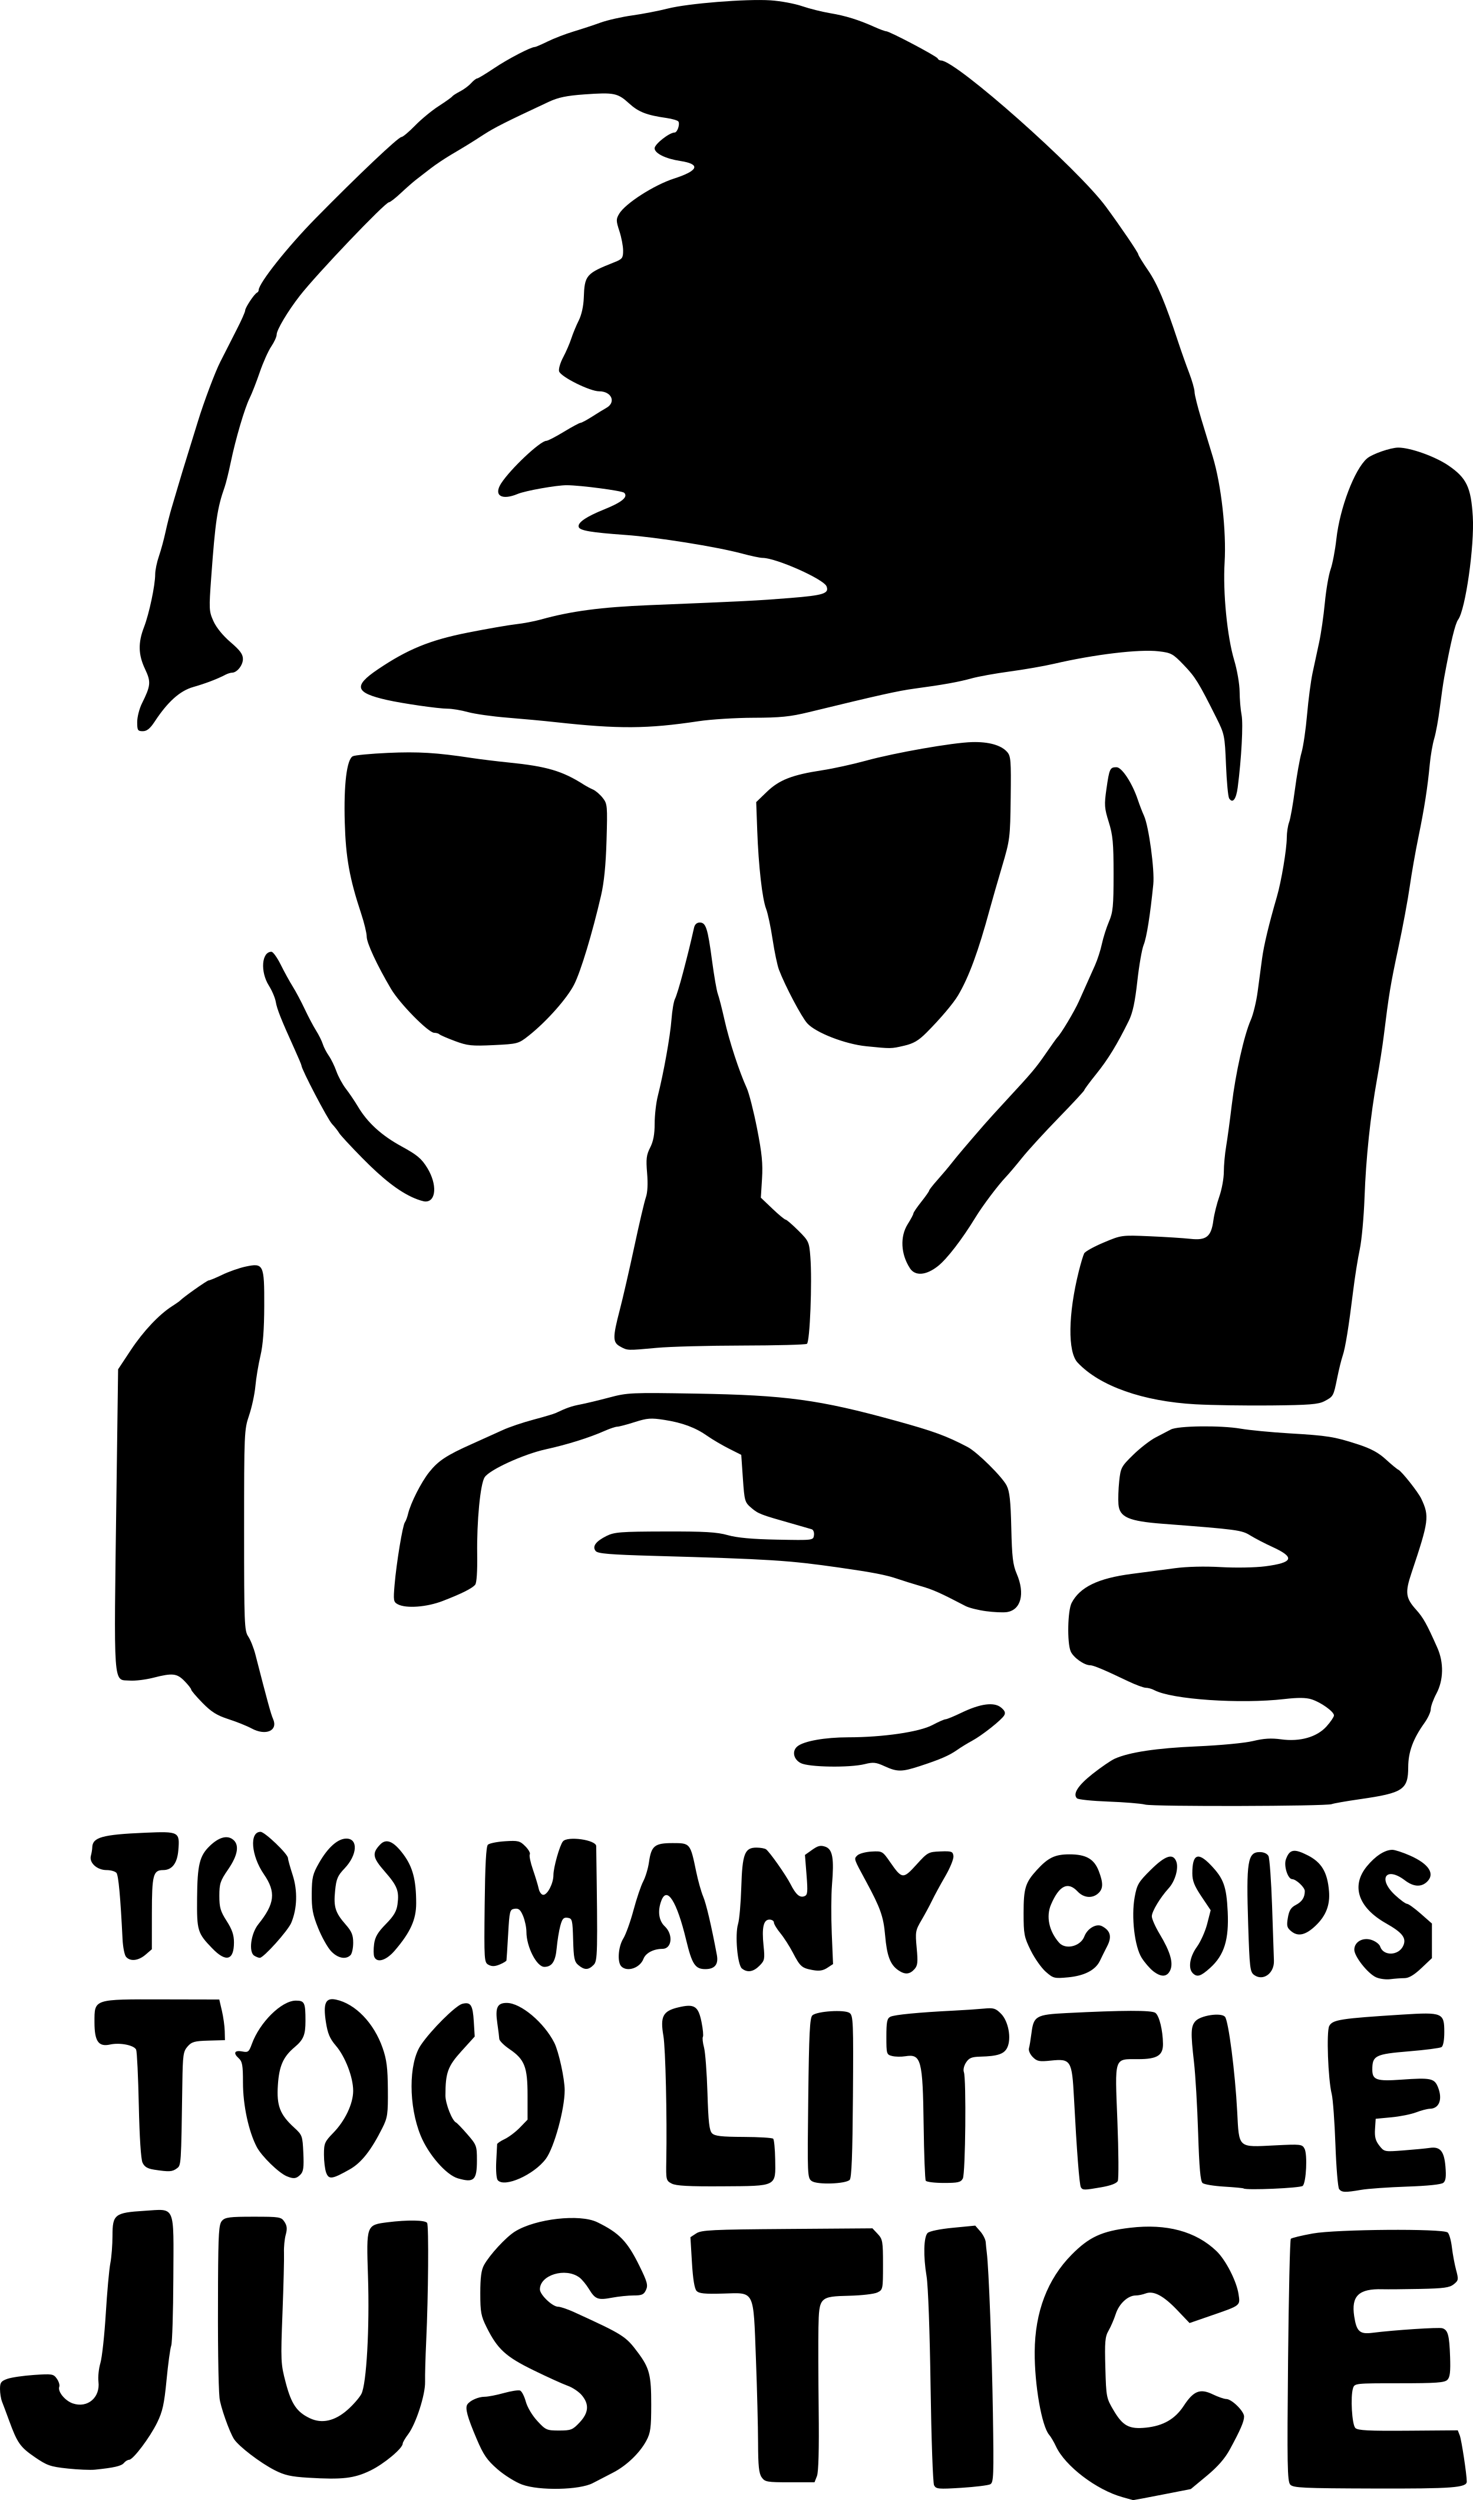 <?xml version="1.0" encoding="UTF-8" standalone="no"?>
<!-- Created with Inkscape (http://www.inkscape.org/) -->

<svg
   xmlns:dc="http://purl.org/dc/elements/1.1/"
   xmlns:cc="http://creativecommons.org/ns#"
   xmlns:rdf="http://www.w3.org/1999/02/22-rdf-syntax-ns#"
   xmlns:svg="http://www.w3.org/2000/svg"
   xmlns="http://www.w3.org/2000/svg"
   xmlns:sodipodi="http://sodipodi.sourceforge.net/DTD/sodipodi-0.dtd"
   xmlns:inkscape="http://www.inkscape.org/namespaces/inkscape"
   width="173.24mm"
   height="293.9mm"
   viewBox="0 0 173.24 293.9"
   version="1.1"
   id="svg841"
   inkscape:version="0.92.4 (5da689c313, 2019-01-14)"
   sodipodi:docname="cops justice.svg">
  <defs
     id="defs835" />
  <sodipodi:namedview
     id="base"
     pagecolor="#ffffff"
     bordercolor="#666666"
     borderopacity="1.0"
     inkscape:pageopacity="0.0"
     inkscape:pageshadow="2"
     inkscape:zoom="0.35"
     inkscape:cx="501.78575"
     inkscape:cy="425.00485"
     inkscape:document-units="mm"
     inkscape:current-layer="layer1"
     showgrid="false"
     fit-margin-top="0"
     fit-margin-left="0"
     fit-margin-right="0"
     fit-margin-bottom="0"
     inkscape:window-width="1920"
     inkscape:window-height="986"
     inkscape:window-x="-11"
     inkscape:window-y="-11"
     inkscape:window-maximized="1" />
  <g
     inkscape:label="Layer 1"
     inkscape:groupmode="layer"
     id="layer1"
     transform="translate(26.931,32.618)">
    <path
       style="fill:#000000;stroke-width:0.265"
       d="m 105.096,260.935 c -3.072,-0.85 -6.762,-3.661 -7.832,-5.967 -0.241,-0.519 -0.601,-1.131 -0.8,-1.36 -0.879,-1.011 -1.732,-5.901 -1.705,-9.77 0.033,-4.681 1.504,-8.539 4.355,-11.419 2.06,-2.081 3.546,-2.763 6.877,-3.156 4.286,-0.505 7.717,0.42 10.144,2.738 1.087,1.038 2.367,3.532 2.596,5.054 0.209,1.393 0.309,1.315 -3.28,2.554 l -2.478,0.856 -1.435,-1.505 c -1.638,-1.719 -2.796,-2.33 -3.735,-1.973 -0.343,0.13 -0.866,0.237 -1.161,0.237 -0.915,0 -1.958,0.963 -2.348,2.167 -0.203,0.627 -0.584,1.512 -0.847,1.965 -0.412,0.711 -0.464,1.315 -0.378,4.366 0.098,3.473 0.117,3.569 0.998,5.052 1.067,1.796 1.816,2.189 3.784,1.986 2.031,-0.21 3.421,-1.013 4.436,-2.563 1.155,-1.765 1.927,-2.07 3.415,-1.352 0.625,0.302 1.34,0.549 1.588,0.549 0.637,0 2.095,1.432 2.095,2.058 0,0.586 -0.427,1.573 -1.671,3.863 -0.585,1.076 -1.423,2.035 -2.719,3.11 l -1.875,1.555 -3.375,0.66 c -1.856,0.363 -3.393,0.652 -3.416,0.642 -0.023,-0.01 -0.577,-0.166 -1.232,-0.347 z m -70.619,-1.48 c -0.792,-0.291 -2.09,-1.101 -2.908,-1.815 -1.231,-1.075 -1.64,-1.672 -2.452,-3.581 -1.094,-2.573 -1.371,-3.603 -1.081,-4.03 0.317,-0.466 1.298,-0.899 2.037,-0.899 0.376,0 1.385,-0.195 2.244,-0.434 0.858,-0.239 1.721,-0.372 1.917,-0.297 0.196,0.075 0.498,0.657 0.672,1.294 0.182,0.667 0.757,1.634 1.356,2.282 0.991,1.072 1.111,1.124 2.56,1.124 1.401,0 1.591,-0.074 2.412,-0.945 1.074,-1.139 1.155,-2.14 0.26,-3.204 -0.347,-0.412 -1.091,-0.912 -1.654,-1.11 -0.562,-0.198 -2.365,-1.016 -4.007,-1.817 -3.287,-1.605 -4.247,-2.482 -5.531,-5.056 -0.661,-1.324 -0.746,-1.782 -0.746,-4.008 0,-1.838 0.117,-2.727 0.436,-3.307 0.666,-1.21 2.582,-3.286 3.643,-3.946 2.426,-1.508 7.623,-2.096 9.679,-1.095 2.583,1.258 3.531,2.238 4.949,5.117 0.93,1.888 1.039,2.284 0.783,2.844 -0.25,0.548 -0.481,0.651 -1.457,0.651 -0.638,0 -1.771,0.116 -2.517,0.257 -1.679,0.318 -1.994,0.202 -2.733,-1.011 -0.324,-0.531 -0.831,-1.145 -1.128,-1.363 -1.637,-1.204 -4.644,-0.298 -4.644,1.4 0,0.632 1.475,2.04 2.137,2.04 0.271,0 1.122,0.287 1.89,0.638 5.81,2.656 6.065,2.817 7.527,4.785 1.332,1.792 1.543,2.626 1.539,6.085 -0.003,2.733 -0.082,3.322 -0.569,4.233 -0.775,1.45 -2.33,2.941 -3.919,3.76 -0.731,0.376 -1.805,0.933 -2.387,1.236 -1.561,0.814 -6.293,0.911 -8.31,0.17 z m 48.449,0.081 c -0.138,-0.267 -0.323,-5.467 -0.411,-11.597 -0.093,-6.476 -0.29,-11.885 -0.471,-12.965 -0.397,-2.368 -0.343,-4.631 0.122,-5.096 0.213,-0.213 1.434,-0.464 2.981,-0.613 l 2.62,-0.253 0.595,0.681 c 0.327,0.374 0.614,0.942 0.637,1.261 0.023,0.319 0.08,0.878 0.127,1.242 0.232,1.793 0.605,11.594 0.718,18.855 0.115,7.401 0.087,8.16 -0.314,8.368 -0.242,0.126 -1.77,0.312 -3.396,0.415 -2.705,0.17 -2.977,0.145 -3.207,-0.298 z m 41.887,-0.081 c -0.34,-0.375 -0.374,-2.319 -0.255,-14.57 0.075,-7.775 0.222,-14.222 0.326,-14.325 0.104,-0.104 1.26,-0.383 2.57,-0.621 2.759,-0.501 15.305,-0.596 15.877,-0.121 0.177,0.147 0.399,0.925 0.494,1.729 0.095,0.804 0.317,2.005 0.495,2.67 0.303,1.133 0.286,1.239 -0.269,1.688 -0.491,0.397 -1.171,0.492 -3.965,0.549 -1.855,0.038 -3.848,0.055 -4.431,0.038 -2.778,-0.081 -3.681,0.783 -3.318,3.176 0.271,1.784 0.648,2.132 2.112,1.948 2.628,-0.33 7.845,-0.672 8.259,-0.541 0.656,0.208 0.82,0.814 0.907,3.357 0.061,1.789 -0.012,2.402 -0.321,2.712 -0.33,0.33 -1.318,0.4 -5.655,0.4 -5.212,0 -5.256,0.005 -5.443,0.593 -0.315,0.991 -0.121,4.264 0.275,4.665 0.287,0.29 1.547,0.355 6.204,0.319 l 5.844,-0.045 0.236,0.607 c 0.204,0.524 0.822,4.599 0.822,5.418 0,0.718 -1.682,0.844 -10.914,0.816 -8.402,-0.025 -9.502,-0.077 -9.851,-0.462 z m -62.167,-0.858 c -0.32,-0.457 -0.414,-1.354 -0.42,-4.035 -0.005,-1.896 -0.118,-6.346 -0.252,-9.89 -0.31,-8.204 -0.098,-7.782 -3.857,-7.673 -2.165,0.063 -2.834,-0.003 -3.124,-0.31 -0.244,-0.259 -0.429,-1.392 -0.546,-3.352 l -0.177,-2.962 0.684,-0.448 c 0.607,-0.397 1.814,-0.456 10.704,-0.522 l 10.02,-0.074 0.621,0.66 c 0.575,0.611 0.621,0.879 0.621,3.61 0,2.89 -0.014,2.956 -0.665,3.271 -0.366,0.177 -1.846,0.349 -3.288,0.384 -3.504,0.084 -3.569,0.151 -3.64,3.738 -0.029,1.492 -0.017,5.867 0.028,9.723 0.053,4.594 -0.017,7.262 -0.205,7.739 l -0.286,0.728 h -2.902 c -2.699,0 -2.931,-0.041 -3.314,-0.588 z m -53.329,0.05 c -2.041,-0.124 -2.786,-0.292 -3.963,-0.895 -1.704,-0.873 -4.206,-2.789 -4.765,-3.65 -0.54,-0.831 -1.611,-3.871 -1.704,-4.839 -0.144,-1.49 -0.212,-6.872 -0.174,-13.614 0.033,-5.809 0.098,-6.8 0.469,-7.21 0.369,-0.408 0.89,-0.475 3.69,-0.475 3.106,0 3.279,0.029 3.657,0.606 0.303,0.463 0.337,0.822 0.145,1.521 -0.138,0.504 -0.23,1.451 -0.203,2.106 0.027,0.655 -0.053,3.839 -0.177,7.076 -0.218,5.674 -0.204,5.969 0.382,8.202 0.658,2.507 1.298,3.45 2.842,4.182 1.41,0.669 2.925,0.332 4.418,-0.983 0.672,-0.592 1.41,-1.438 1.639,-1.881 0.602,-1.165 0.973,-7.77 0.775,-13.818 -0.198,-6.051 -0.203,-6.037 2.285,-6.354 2.352,-0.299 4.459,-0.266 4.669,0.073 0.205,0.331 0.142,8.524 -0.105,13.821 -0.092,1.965 -0.152,4.146 -0.134,4.847 0.039,1.515 -1.073,4.958 -1.996,6.182 -0.35,0.463 -0.636,0.955 -0.636,1.093 0,0.557 -2.177,2.375 -3.779,3.157 -1.918,0.935 -3.308,1.097 -7.333,0.852 z m -28.31,-1.083 c -2.024,-0.215 -2.412,-0.351 -3.878,-1.359 -1.693,-1.165 -2.03,-1.648 -2.997,-4.295 -0.319,-0.873 -0.688,-1.861 -0.821,-2.195 -0.133,-0.334 -0.241,-1.007 -0.241,-1.495 0,-0.762 0.121,-0.931 0.86,-1.194 0.473,-0.168 1.883,-0.375 3.134,-0.459 2.147,-0.145 2.298,-0.12 2.692,0.443 0.23,0.328 0.358,0.751 0.285,0.941 -0.217,0.565 0.682,1.663 1.611,1.97 1.731,0.571 3.224,-0.711 2.995,-2.572 -0.067,-0.547 0.036,-1.53 0.23,-2.185 0.194,-0.655 0.479,-3.274 0.634,-5.821 0.155,-2.547 0.395,-5.205 0.534,-5.907 0.139,-0.702 0.253,-2.158 0.253,-3.235 0,-2.504 0.266,-2.713 3.731,-2.927 3.732,-0.231 3.464,-0.851 3.426,7.922 -0.018,4.035 -0.13,7.601 -0.249,7.925 -0.12,0.323 -0.367,2.136 -0.549,4.027 -0.275,2.847 -0.465,3.712 -1.106,5.023 -0.86,1.758 -2.832,4.37 -3.299,4.37 -0.166,0 -0.442,0.169 -0.613,0.376 -0.296,0.357 -1.14,0.552 -3.391,0.785 -0.546,0.057 -2.004,-0.005 -3.241,-0.136 z m 149.558,-32.841 c -0.144,-0.182 -0.34,-2.533 -0.436,-5.226 -0.096,-2.692 -0.293,-5.371 -0.436,-5.953 -0.434,-1.755 -0.638,-7.354 -0.291,-8.001 0.396,-0.739 1.307,-0.881 8.636,-1.342 4.68,-0.295 4.895,-0.204 4.895,2.057 0,0.966 -0.127,1.645 -0.331,1.772 -0.182,0.113 -1.924,0.338 -3.872,0.498 -3.919,0.323 -4.264,0.497 -4.264,2.146 0,1.216 0.502,1.388 3.44,1.177 3.397,-0.243 3.853,-0.153 4.265,0.842 0.592,1.429 0.188,2.558 -0.924,2.581 -0.31,0.006 -1.039,0.196 -1.621,0.421 -0.582,0.225 -1.892,0.488 -2.91,0.584 l -1.852,0.174 -0.079,1.205 c -0.06,0.922 0.058,1.379 0.504,1.946 0.58,0.737 0.593,0.74 2.857,0.566 1.251,-0.096 2.631,-0.229 3.068,-0.294 1.233,-0.185 1.702,0.37 1.855,2.196 0.099,1.187 0.037,1.67 -0.248,1.906 -0.239,0.199 -1.837,0.365 -4.301,0.449 -2.156,0.073 -4.567,0.243 -5.358,0.379 -1.89,0.324 -2.283,0.312 -2.595,-0.084 z m -30.373,-0.214 c -0.178,-0.287 -0.487,-4.286 -0.815,-10.544 -0.23,-4.379 -0.365,-4.597 -2.709,-4.352 -1.371,0.143 -1.626,0.094 -2.134,-0.414 -0.317,-0.317 -0.52,-0.779 -0.45,-1.026 0.07,-0.247 0.205,-1.065 0.3,-1.817 0.251,-1.981 0.546,-2.149 4.103,-2.329 6.685,-0.338 10.027,-0.347 10.465,-0.027 0.459,0.336 0.877,2.034 0.896,3.642 0.016,1.367 -0.685,1.801 -2.907,1.801 -2.886,0 -2.756,-0.386 -2.454,7.3 0.143,3.625 0.162,6.786 0.044,7.025 -0.138,0.278 -0.821,0.54 -1.897,0.728 -2.072,0.361 -2.225,0.362 -2.441,0.013 z m 19.134,0.134 c -0.046,-0.046 -1.071,-0.142 -2.278,-0.214 -1.207,-0.072 -2.351,-0.261 -2.542,-0.419 -0.256,-0.212 -0.394,-1.77 -0.525,-5.906 -0.098,-3.09 -0.315,-6.808 -0.482,-8.264 -0.405,-3.525 -0.38,-4.259 0.17,-4.867 0.61,-0.674 2.981,-1.03 3.465,-0.52 0.416,0.438 1.203,6.532 1.443,11.174 0.224,4.329 0.053,4.175 4.387,3.955 3.093,-0.157 3.25,-0.14 3.531,0.386 0.36,0.673 0.203,3.96 -0.209,4.372 -0.26,0.26 -6.723,0.54 -6.961,0.302 z m -67.26,-0.573 c -0.655,-0.343 -0.677,-0.436 -0.635,-2.663 0.097,-5.2 -0.09,-13.254 -0.341,-14.711 -0.391,-2.263 -0.059,-2.905 1.725,-3.333 1.925,-0.462 2.379,-0.177 2.763,1.732 0.165,0.823 0.237,1.599 0.159,1.725 -0.078,0.126 -0.019,0.684 0.131,1.242 0.15,0.557 0.332,2.965 0.405,5.351 0.105,3.438 0.217,4.423 0.543,4.748 0.325,0.325 1.095,0.413 3.7,0.424 1.809,0.008 3.378,0.103 3.487,0.211 0.108,0.108 0.215,1.2 0.236,2.425 0.057,3.234 0.262,3.13 -6.23,3.171 -3.947,0.025 -5.434,-0.056 -5.943,-0.322 z m 16.482,-0.289 c -0.521,-0.365 -0.53,-0.586 -0.421,-9.753 0.09,-7.601 0.182,-9.446 0.483,-9.73 0.527,-0.496 3.803,-0.705 4.385,-0.28 0.421,0.308 0.452,1.087 0.388,9.825 -0.051,6.886 -0.156,9.574 -0.383,9.794 -0.495,0.481 -3.816,0.588 -4.451,0.143 z m -36.946,-0.117 c -0.15,-0.183 -0.226,-1.156 -0.171,-2.183 0.054,-1.019 0.102,-1.936 0.105,-2.038 0.004,-0.102 0.404,-0.375 0.891,-0.606 0.486,-0.231 1.29,-0.838 1.786,-1.35 l 0.902,-0.931 v -2.85 c 0,-3.364 -0.34,-4.229 -2.141,-5.455 -0.641,-0.436 -1.174,-0.972 -1.185,-1.19 -0.011,-0.218 -0.115,-1.052 -0.232,-1.852 -0.266,-1.826 -0.004,-2.383 1.12,-2.376 1.647,0.01 4.369,2.293 5.582,4.681 0.52,1.024 1.222,4.234 1.222,5.584 -5.3e-4,2.23 -1.237,6.741 -2.209,8.055 -1.397,1.89 -4.907,3.445 -5.669,2.511 z m 50.344,0.067 c -0.09,-0.145 -0.201,-3.092 -0.248,-6.548 -0.103,-7.687 -0.29,-8.384 -2.163,-8.08 -0.478,0.077 -1.172,0.065 -1.544,-0.029 -0.654,-0.164 -0.676,-0.238 -0.676,-2.272 0,-1.735 0.081,-2.144 0.463,-2.34 0.467,-0.24 3.327,-0.517 7.474,-0.724 1.237,-0.062 2.828,-0.169 3.535,-0.237 1.134,-0.11 1.371,-0.04 2.006,0.595 0.876,0.876 1.254,2.915 0.74,3.988 -0.363,0.757 -1.124,1.013 -3.166,1.064 -1.022,0.026 -1.33,0.152 -1.683,0.691 -0.245,0.374 -0.355,0.86 -0.254,1.122 0.297,0.773 0.187,11.933 -0.123,12.512 -0.24,0.449 -0.558,0.523 -2.239,0.523 -1.078,0 -2.033,-0.119 -2.123,-0.264 z m -55.034,-0.279 c -1.366,-0.398 -3.452,-2.789 -4.361,-4.999 -1.439,-3.497 -1.44,-8.486 -0.001,-10.643 1.164,-1.745 4.107,-4.676 4.893,-4.873 0.989,-0.248 1.231,0.13 1.351,2.109 l 0.106,1.738 -1.551,1.711 c -1.621,1.789 -1.892,2.536 -1.892,5.229 0,0.965 0.789,2.966 1.25,3.169 0.113,0.05 0.712,0.673 1.33,1.385 1.081,1.244 1.124,1.362 1.124,3.056 0,2.349 -0.344,2.673 -2.249,2.118 z M 6.804,223.213 c -0.949,-0.39 -2.974,-2.366 -3.541,-3.453 -0.958,-1.838 -1.618,-4.918 -1.618,-7.549 0,-2.077 -0.075,-2.49 -0.523,-2.896 -0.669,-0.605 -0.454,-0.955 0.472,-0.77 0.646,0.129 0.762,0.037 1.088,-0.869 0.925,-2.565 3.509,-5.114 5.186,-5.114 1.022,0 1.127,0.223 1.128,2.381 5.3e-4,1.656 -0.23,2.211 -1.285,3.099 -1.337,1.125 -1.812,2.204 -1.961,4.449 -0.16,2.42 0.235,3.457 1.899,4.982 0.974,0.892 1.003,0.974 1.096,3.012 0.077,1.692 0.01,2.18 -0.347,2.537 -0.483,0.483 -0.793,0.52 -1.595,0.19 z m 4.63,-0.41 c -0.146,-0.383 -0.265,-1.343 -0.265,-2.134 0,-1.329 0.083,-1.523 1.097,-2.562 1.388,-1.423 2.336,-3.422 2.34,-4.934 0.004,-1.584 -0.927,-4.015 -2.03,-5.304 -0.717,-0.837 -0.968,-1.43 -1.177,-2.772 -0.347,-2.227 -0.043,-2.913 1.178,-2.655 2.286,0.484 4.475,2.754 5.497,5.702 0.472,1.361 0.592,2.32 0.612,4.87 0.022,2.885 -0.036,3.296 -0.637,4.498 -1.323,2.647 -2.471,4.107 -3.836,4.88 -2.07,1.172 -2.467,1.231 -2.778,0.412 z m -20.239,-0.369 c -0.781,-0.119 -1.136,-0.333 -1.363,-0.822 -0.19,-0.411 -0.356,-2.968 -0.438,-6.747 -0.072,-3.347 -0.212,-6.285 -0.312,-6.529 -0.216,-0.53 -1.903,-0.867 -3.062,-0.612 -1.369,0.301 -1.84,-0.373 -1.84,-2.632 0,-2.743 -0.149,-2.694 8.067,-2.676 l 6.611,0.014 0.308,1.323 c 0.17,0.728 0.32,1.803 0.334,2.39 l 0.025,1.067 -1.918,0.053 c -1.662,0.046 -1.993,0.139 -2.478,0.693 -0.506,0.578 -0.565,0.994 -0.614,4.304 -0.145,9.848 -0.132,9.648 -0.672,10.043 -0.524,0.383 -0.885,0.401 -2.649,0.132 z M 134.903,199.818 c -0.978,-0.449 -2.554,-2.447 -2.554,-3.24 0,-0.935 1.024,-1.501 2.062,-1.139 0.455,0.159 0.894,0.499 0.976,0.757 0.367,1.156 2.181,1.103 2.716,-0.08 0.408,-0.902 -0.082,-1.541 -2.019,-2.636 -3.285,-1.857 -4.143,-4.404 -2.259,-6.704 1.001,-1.221 2.114,-1.941 3.001,-1.941 0.294,0 1.223,0.302 2.064,0.672 2.256,0.992 3.008,2.185 1.971,3.123 -0.68,0.615 -1.575,0.545 -2.553,-0.201 -2.237,-1.706 -3.242,-0.191 -1.152,1.738 0.606,0.56 1.235,1.018 1.396,1.018 0.162,0 0.886,0.521 1.61,1.158 l 1.316,1.158 v 2.035 2.035 l -1.241,1.173 c -0.858,0.81 -1.471,1.174 -1.984,1.176 -0.409,0.002 -1.16,0.057 -1.669,0.123 -0.509,0.066 -1.265,-0.035 -1.679,-0.225 z m -38.847,-0.653 c -0.513,-0.451 -1.309,-1.582 -1.768,-2.514 -0.77,-1.564 -0.834,-1.901 -0.834,-4.387 0,-2.913 0.204,-3.575 1.558,-5.058 1.324,-1.45 2.132,-1.838 3.825,-1.84 1.965,-0.002 2.915,0.539 3.462,1.972 0.541,1.418 0.524,2.079 -0.069,2.616 -0.698,0.632 -1.711,0.539 -2.427,-0.224 -1.137,-1.21 -2.159,-0.707 -3.122,1.534 -0.605,1.408 -0.241,3.132 0.946,4.485 0.767,0.875 2.525,0.443 2.971,-0.73 0.362,-0.952 1.421,-1.56 2.092,-1.201 0.982,0.525 1.165,1.239 0.601,2.335 -0.279,0.542 -0.664,1.317 -0.856,1.722 -0.518,1.093 -1.821,1.771 -3.752,1.951 -1.619,0.151 -1.736,0.122 -2.628,-0.661 z m 24.504,0.378 c -0.471,-0.345 -0.53,-0.846 -0.692,-5.888 -0.239,-7.464 -0.065,-8.554 1.367,-8.554 0.469,0 0.871,0.183 1.018,0.463 0.133,0.255 0.325,2.904 0.426,5.887 0.101,2.983 0.198,5.872 0.217,6.42 0.05,1.492 -1.28,2.445 -2.336,1.673 z m -11.874,-0.452 c -0.393,-0.309 -0.997,-1.009 -1.342,-1.556 -0.838,-1.328 -1.245,-4.847 -0.826,-7.141 0.271,-1.481 0.441,-1.771 1.881,-3.196 1.722,-1.705 2.639,-2.002 3.017,-0.978 0.29,0.783 -0.139,2.293 -0.884,3.115 -1.027,1.132 -1.997,2.744 -1.997,3.318 0,0.302 0.416,1.24 0.924,2.084 1.243,2.064 1.632,3.397 1.24,4.256 -0.369,0.809 -1.067,0.843 -2.014,0.099 z m 4.665,0.245 c -0.57,-0.57 -0.357,-1.93 0.484,-3.091 0.441,-0.608 0.986,-1.827 1.211,-2.707 l 0.41,-1.601 -1.079,-1.607 c -0.842,-1.254 -1.079,-1.855 -1.079,-2.735 0,-2.257 0.654,-2.551 2.166,-0.972 1.515,1.581 1.849,2.499 1.994,5.471 0.161,3.301 -0.406,5.123 -2.056,6.614 -1.115,1.007 -1.542,1.138 -2.052,0.629 z m -34.656,-0.36 c -0.934,-0.654 -1.319,-1.686 -1.528,-4.093 -0.19,-2.195 -0.552,-3.217 -2.245,-6.342 -1.468,-2.71 -1.441,-2.629 -1.026,-3.044 0.213,-0.213 0.965,-0.419 1.67,-0.458 1.267,-0.069 1.294,-0.054 2.201,1.253 1.388,2 1.521,2.012 3.086,0.285 1.313,-1.449 1.404,-1.499 2.812,-1.553 1.321,-0.05 1.463,-7.9e-4 1.539,0.531 0.046,0.327 -0.377,1.379 -0.959,2.381 -0.574,0.987 -1.272,2.272 -1.552,2.854 -0.28,0.582 -0.844,1.628 -1.254,2.324 -0.702,1.192 -0.734,1.381 -0.558,3.26 0.159,1.697 0.118,2.07 -0.275,2.505 -0.56,0.618 -1.126,0.647 -1.91,0.098 z m -18.364,-0.182 c -0.532,-0.423 -0.841,-3.983 -0.457,-5.251 0.15,-0.495 0.32,-2.431 0.378,-4.302 0.121,-3.946 0.399,-4.671 1.789,-4.665 0.47,0.002 0.974,0.091 1.12,0.198 0.432,0.315 2.338,3.024 2.887,4.102 0.628,1.233 1.081,1.624 1.634,1.412 0.37,-0.142 0.403,-0.483 0.243,-2.507 l -0.185,-2.343 0.85,-0.605 c 0.678,-0.483 0.991,-0.556 1.547,-0.362 0.857,0.3 1.044,1.366 0.783,4.467 -0.098,1.164 -0.11,3.739 -0.027,5.723 l 0.151,3.606 -0.679,0.445 c -0.498,0.326 -0.949,0.396 -1.693,0.262 -1.304,-0.235 -1.493,-0.399 -2.354,-2.049 -0.394,-0.755 -1.058,-1.787 -1.474,-2.293 -0.417,-0.506 -0.757,-1.072 -0.757,-1.257 0,-0.185 -0.236,-0.337 -0.524,-0.337 -0.7,0 -0.912,0.936 -0.693,3.069 0.162,1.577 0.126,1.75 -0.483,2.359 -0.723,0.723 -1.417,0.834 -2.054,0.327 z m -19.231,-0.397 c -0.481,-0.401 -0.564,-0.798 -0.625,-2.977 -0.066,-2.361 -0.105,-2.519 -0.651,-2.596 -0.477,-0.068 -0.631,0.103 -0.861,0.96 -0.154,0.573 -0.343,1.742 -0.42,2.596 -0.142,1.582 -0.558,2.215 -1.455,2.215 -0.899,0 -2.107,-2.359 -2.107,-4.115 0,-0.511 -0.176,-1.351 -0.391,-1.866 -0.308,-0.738 -0.519,-0.919 -0.992,-0.851 -0.571,0.081 -0.609,0.228 -0.766,2.996 -0.091,1.601 -0.18,2.985 -0.198,3.077 -0.018,0.091 -0.38,0.31 -0.803,0.485 -0.56,0.232 -0.915,0.241 -1.302,0.034 -0.515,-0.276 -0.53,-0.503 -0.458,-7.049 0.051,-4.634 0.169,-6.86 0.377,-7.067 0.167,-0.167 1.068,-0.351 2.004,-0.411 1.556,-0.099 1.761,-0.049 2.395,0.585 0.381,0.381 0.621,0.811 0.532,0.954 -0.089,0.144 0.075,0.946 0.365,1.784 0.289,0.838 0.596,1.85 0.681,2.25 0.085,0.4 0.328,0.728 0.54,0.728 0.499,0 1.192,-1.349 1.192,-2.32 0,-0.896 0.732,-3.491 1.118,-3.964 0.537,-0.657 3.903,-0.18 3.914,0.555 0.186,12.808 0.171,13.491 -0.317,13.979 -0.603,0.603 -1.064,0.607 -1.77,0.018 z m 5.047,0.146 c -0.5,-0.5 -0.375,-2.305 0.228,-3.28 0.3,-0.485 0.84,-1.988 1.201,-3.339 0.36,-1.351 0.875,-2.873 1.143,-3.382 0.268,-0.509 0.572,-1.521 0.675,-2.249 0.274,-1.934 0.665,-2.249 2.795,-2.249 2.062,0 2.066,0.005 2.762,3.373 0.218,1.055 0.586,2.364 0.818,2.91 0.359,0.846 0.975,3.473 1.611,6.877 0.205,1.098 -0.251,1.656 -1.355,1.656 -1.199,0 -1.569,-0.563 -2.261,-3.44 -1.089,-4.526 -2.248,-6.362 -2.913,-4.613 -0.462,1.214 -0.309,2.356 0.403,3.025 1.018,0.957 0.842,2.646 -0.276,2.646 -1.041,0 -1.971,0.488 -2.23,1.17 -0.408,1.074 -1.906,1.589 -2.601,0.894 z m -58.257,-1.132 c -0.179,-0.215 -0.362,-1.138 -0.407,-2.051 -0.25,-5.029 -0.479,-7.516 -0.717,-7.811 -0.147,-0.182 -0.67,-0.331 -1.161,-0.331 -1.121,0 -2.067,-0.859 -1.848,-1.678 0.084,-0.314 0.157,-0.749 0.161,-0.968 0.023,-1.211 1.154,-1.528 6.206,-1.745 4.009,-0.172 4.104,-0.122 3.917,2.074 -0.13,1.526 -0.74,2.317 -1.786,2.317 -1.172,0 -1.319,0.565 -1.323,5.086 l -0.003,4.22 -0.742,0.639 c -0.84,0.722 -1.814,0.828 -2.296,0.247 z m 29.19,-0.018 c -0.086,-0.225 -0.092,-0.896 -0.012,-1.492 0.111,-0.828 0.435,-1.376 1.376,-2.332 0.94,-0.955 1.265,-1.505 1.376,-2.329 0.211,-1.573 -0.019,-2.161 -1.51,-3.866 -1.427,-1.631 -1.511,-2.138 -0.524,-3.167 0.715,-0.746 1.572,-0.383 2.717,1.151 1.111,1.489 1.513,3.019 1.513,5.767 0,1.91 -0.679,3.409 -2.517,5.552 -1.01,1.179 -2.116,1.505 -2.419,0.715 z m -19.055,-0.98 c -1.734,-1.801 -1.809,-2.051 -1.777,-5.901 0.032,-3.926 0.288,-4.975 1.498,-6.139 1.043,-1.003 1.998,-1.279 2.685,-0.776 0.824,0.603 0.639,1.842 -0.529,3.538 -0.927,1.346 -1.036,1.674 -1.036,3.115 0,1.366 0.131,1.814 0.86,2.95 0.641,1 0.86,1.64 0.86,2.521 0,2.12 -0.94,2.374 -2.56,0.691 z m 4.949,0.87 c -0.685,-0.433 -0.405,-2.601 0.477,-3.699 1.944,-2.419 2.096,-3.78 0.656,-5.873 -1.505,-2.188 -1.727,-4.991 -0.395,-4.991 0.498,0 3.223,2.606 3.223,3.083 0,0.158 0.247,1.048 0.548,1.976 0.603,1.857 0.545,3.951 -0.156,5.629 -0.393,0.942 -3.26,4.132 -3.706,4.125 -0.142,-0.002 -0.433,-0.115 -0.646,-0.25 z m 9.006,-0.563 c -0.41,-0.449 -1.088,-1.67 -1.506,-2.712 -0.628,-1.565 -0.757,-2.267 -0.742,-4.029 0.017,-1.901 0.112,-2.297 0.871,-3.624 1.033,-1.806 2.2,-2.841 3.203,-2.841 1.413,0 1.295,1.925 -0.215,3.509 -0.816,0.856 -0.972,1.225 -1.113,2.646 -0.188,1.891 0.023,2.557 1.259,3.966 0.696,0.793 0.871,1.222 0.871,2.13 0,0.625 -0.143,1.28 -0.318,1.454 -0.561,0.561 -1.534,0.35 -2.311,-0.499 z m 112.977,-2.291 c -0.531,-0.43 -0.586,-0.639 -0.422,-1.61 0.144,-0.852 0.362,-1.205 0.926,-1.497 0.737,-0.381 1.066,-0.886 1.066,-1.637 0,-0.436 -1.011,-1.387 -1.489,-1.401 -0.512,-0.015 -1.004,-1.569 -0.736,-2.321 0.427,-1.197 0.953,-1.298 2.552,-0.489 1.655,0.837 2.344,2.001 2.522,4.257 0.127,1.609 -0.364,2.863 -1.571,4.017 -1.157,1.105 -2.057,1.321 -2.847,0.681 z M 107.742,179.515 c -0.509,-0.125 -2.462,-0.283 -4.34,-0.351 -1.878,-0.068 -3.53,-0.24 -3.672,-0.382 -0.521,-0.521 0.123,-1.522 1.862,-2.892 0.981,-0.773 2.141,-1.566 2.578,-1.763 1.695,-0.763 4.915,-1.247 9.657,-1.453 2.78,-0.121 5.638,-0.392 6.615,-0.628 1.261,-0.305 2.141,-0.358 3.299,-0.199 2.232,0.306 4.224,-0.265 5.356,-1.535 0.467,-0.525 0.854,-1.096 0.86,-1.271 0.014,-0.439 -1.518,-1.54 -2.636,-1.896 -0.654,-0.208 -1.586,-0.218 -3.175,-0.035 -5.197,0.6 -13.274,0.05 -15.319,-1.045 -0.287,-0.153 -0.735,-0.279 -0.997,-0.279 -0.262,0 -1.192,-0.343 -2.068,-0.762 -2.803,-1.342 -4.09,-1.884 -4.478,-1.884 -0.707,0 -1.996,-0.923 -2.296,-1.643 -0.429,-1.034 -0.353,-4.784 0.115,-5.685 0.967,-1.859 3.103,-2.895 7.026,-3.408 1.541,-0.202 3.842,-0.505 5.113,-0.673 1.423,-0.189 3.507,-0.239 5.424,-0.13 1.748,0.099 4.029,0.059 5.201,-0.093 3.309,-0.428 3.548,-1.044 0.876,-2.265 -0.902,-0.412 -2.085,-1.026 -2.628,-1.363 -1.021,-0.635 -1.477,-0.696 -10.303,-1.372 -4.012,-0.307 -5.077,-0.775 -5.202,-2.284 -0.048,-0.582 -0.009,-1.807 0.088,-2.722 0.168,-1.585 0.247,-1.733 1.654,-3.107 0.813,-0.794 2,-1.712 2.639,-2.04 0.639,-0.328 1.439,-0.746 1.778,-0.928 0.827,-0.444 5.864,-0.504 8.216,-0.099 1.019,0.175 3.578,0.422 5.689,0.548 4.572,0.272 5.311,0.39 8.07,1.283 1.554,0.503 2.436,0.978 3.319,1.785 0.661,0.605 1.319,1.147 1.46,1.206 0.372,0.154 2.338,2.635 2.704,3.414 0.971,2.065 0.901,2.596 -1.151,8.721 -0.774,2.309 -0.695,2.942 0.536,4.315 0.853,0.952 1.251,1.664 2.501,4.478 0.779,1.754 0.738,3.804 -0.11,5.398 -0.364,0.684 -0.661,1.506 -0.661,1.826 0,0.32 -0.333,1.047 -0.74,1.614 -1.337,1.866 -1.906,3.41 -1.912,5.196 -0.009,2.656 -0.59,3.042 -5.683,3.772 -1.601,0.23 -3.089,0.49 -3.307,0.579 -0.629,0.256 -20.933,0.307 -21.96,0.055 z m -30.657,-4.515 c -0.99,-0.454 -1.32,-0.489 -2.3,-0.242 -1.766,0.445 -6.598,0.371 -7.538,-0.116 -0.861,-0.445 -1.058,-1.418 -0.399,-1.965 0.751,-0.623 3.225,-1.064 5.985,-1.068 4.105,-0.005 8.367,-0.627 9.91,-1.447 0.696,-0.37 1.387,-0.673 1.535,-0.673 0.149,0 0.994,-0.349 1.879,-0.775 2.207,-1.063 3.817,-1.277 4.634,-0.615 0.453,0.367 0.559,0.62 0.387,0.924 -0.309,0.546 -2.626,2.378 -3.81,3.012 -0.51,0.273 -1.284,0.748 -1.72,1.055 -0.941,0.663 -2.023,1.13 -4.414,1.909 -2.124,0.691 -2.644,0.692 -4.149,7.9e-4 z M 2.655,170.565 c -0.535,-0.29 -1.755,-0.779 -2.71,-1.088 -1.367,-0.442 -2.019,-0.849 -3.062,-1.914 -0.729,-0.744 -1.325,-1.444 -1.325,-1.556 0,-0.112 -0.353,-0.565 -0.785,-1.006 -0.898,-0.919 -1.417,-0.973 -3.691,-0.391 -0.885,0.227 -2.114,0.375 -2.731,0.331 -2.007,-0.145 -1.899,1.363 -1.586,-22.042 l 0.195,-14.552 1.488,-2.249 c 1.465,-2.214 3.322,-4.188 4.869,-5.174 0.433,-0.276 0.847,-0.565 0.92,-0.642 0.388,-0.41 3.186,-2.386 3.379,-2.386 0.125,0 0.848,-0.3 1.607,-0.666 0.759,-0.366 1.985,-0.796 2.724,-0.954 2.122,-0.455 2.215,-0.262 2.2,4.608 -0.008,2.773 -0.147,4.599 -0.448,5.876 -0.24,1.019 -0.507,2.626 -0.594,3.572 -0.087,0.946 -0.422,2.494 -0.743,3.44 -0.568,1.672 -0.584,2.045 -0.584,13.494 0,10.965 0.033,11.823 0.483,12.486 0.266,0.392 0.645,1.344 0.844,2.117 1.401,5.458 1.833,7.035 2.076,7.573 0.624,1.382 -0.841,2.035 -2.524,1.124 z M 89.014,156.78 c -0.914,-0.124 -1.986,-0.393 -2.381,-0.599 -2.999,-1.561 -3.816,-1.926 -5.217,-2.329 -0.873,-0.252 -2.123,-0.641 -2.778,-0.866 -1.35,-0.463 -2.892,-0.761 -6.879,-1.331 -5.97,-0.853 -8.075,-0.986 -21.763,-1.374 -5.193,-0.147 -6.614,-0.264 -6.864,-0.565 -0.441,-0.531 -0.004,-1.144 1.266,-1.774 0.926,-0.459 1.647,-0.515 6.855,-0.529 4.696,-0.013 6.128,0.07 7.408,0.431 1.106,0.311 2.871,0.472 5.821,0.529 4.22,0.082 4.234,0.081 4.318,-0.514 0.047,-0.328 -0.072,-0.646 -0.265,-0.707 -0.192,-0.061 -1.242,-0.363 -2.334,-0.671 -3.67,-1.037 -3.948,-1.144 -4.76,-1.834 -0.777,-0.661 -0.817,-0.797 -1.001,-3.465 l -0.192,-2.777 -1.455,-0.733 c -0.8,-0.403 -1.931,-1.068 -2.514,-1.478 -1.419,-0.998 -2.941,-1.566 -5.092,-1.9 -1.56,-0.242 -2.002,-0.209 -3.475,0.262 -0.928,0.297 -1.852,0.539 -2.053,0.539 -0.201,0 -0.87,0.224 -1.487,0.497 -1.798,0.798 -4.383,1.606 -6.915,2.163 -2.62,0.576 -6.61,2.399 -7.19,3.285 -0.51,0.778 -0.934,5.171 -0.876,9.061 0.03,1.992 -0.061,3.363 -0.236,3.572 -0.366,0.436 -1.593,1.05 -3.808,1.906 -1.894,0.732 -4.325,0.911 -5.298,0.39 -0.504,-0.27 -0.532,-0.448 -0.371,-2.315 0.223,-2.589 0.946,-6.971 1.207,-7.315 0.11,-0.146 0.28,-0.595 0.376,-0.999 0.307,-1.284 1.544,-3.724 2.487,-4.904 1.076,-1.347 2.05,-1.986 5.083,-3.336 1.237,-0.551 2.844,-1.277 3.572,-1.613 0.728,-0.337 2.335,-0.881 3.572,-1.21 1.237,-0.329 2.428,-0.682 2.646,-0.785 1.328,-0.626 1.842,-0.805 2.91,-1.012 0.655,-0.126 2.191,-0.495 3.413,-0.82 2.129,-0.565 2.556,-0.584 10.186,-0.454 10.581,0.181 14.475,0.709 23.443,3.178 4.489,1.236 5.997,1.786 8.503,3.103 1.12,0.589 4.053,3.484 4.583,4.525 0.353,0.694 0.473,1.787 0.548,4.999 0.08,3.416 0.188,4.326 0.64,5.38 1.003,2.34 0.501,4.263 -1.176,4.502 -0.437,0.062 -1.542,0.012 -2.456,-0.112 z M 113.695,132.464 c -6.209,-0.342 -11.3,-2.141 -13.891,-4.908 -1.175,-1.255 -1.117,-5.684 0.14,-10.719 0.236,-0.946 0.522,-1.898 0.636,-2.117 0.113,-0.218 1.146,-0.792 2.295,-1.275 2.079,-0.874 2.104,-0.878 5.396,-0.737 1.819,0.078 3.981,0.216 4.806,0.306 1.874,0.206 2.444,-0.253 2.698,-2.174 0.096,-0.722 0.411,-1.987 0.701,-2.811 0.29,-0.824 0.527,-2.127 0.528,-2.894 8e-4,-0.768 0.123,-2.11 0.271,-2.983 0.148,-0.873 0.447,-3.076 0.664,-4.895 0.442,-3.701 1.451,-8.202 2.237,-9.979 0.286,-0.646 0.649,-2.148 0.808,-3.337 0.158,-1.189 0.39,-2.926 0.515,-3.861 0.21,-1.573 0.806,-4.058 1.748,-7.297 0.521,-1.791 1.154,-5.571 1.16,-6.928 0.003,-0.609 0.127,-1.428 0.276,-1.819 0.149,-0.392 0.452,-2.096 0.674,-3.788 0.222,-1.691 0.574,-3.671 0.784,-4.398 0.21,-0.728 0.504,-2.739 0.654,-4.47 0.15,-1.731 0.44,-3.933 0.645,-4.895 0.205,-0.961 0.554,-2.581 0.775,-3.6 0.222,-1.019 0.522,-3.102 0.668,-4.63 0.146,-1.528 0.45,-3.301 0.677,-3.941 0.227,-0.639 0.533,-2.247 0.681,-3.572 0.407,-3.644 2.129,-8.175 3.596,-9.459 0.6,-0.526 2.777,-1.284 3.685,-1.284 1.417,0 4.333,1.041 5.886,2.1 2.146,1.465 2.668,2.555 2.877,6.006 0.208,3.429 -0.864,10.954 -1.726,12.119 -0.348,0.47 -0.871,2.638 -1.631,6.762 -0.121,0.655 -0.356,2.281 -0.522,3.613 -0.166,1.332 -0.461,2.95 -0.655,3.595 -0.194,0.645 -0.43,1.996 -0.524,3.002 -0.256,2.743 -0.638,5.197 -1.335,8.576 -0.345,1.673 -0.805,4.293 -1.022,5.821 -0.217,1.528 -0.826,4.802 -1.355,7.276 -0.914,4.279 -1.096,5.382 -1.705,10.319 -0.144,1.164 -0.497,3.426 -0.786,5.027 -0.784,4.353 -1.306,9.295 -1.473,13.956 -0.082,2.291 -0.335,5.03 -0.561,6.085 -0.227,1.056 -0.573,3.229 -0.769,4.83 -0.521,4.25 -0.929,6.773 -1.241,7.673 -0.151,0.437 -0.44,1.608 -0.641,2.602 -0.439,2.168 -0.445,2.179 -1.511,2.74 -0.698,0.367 -1.778,0.453 -6.267,0.498 -2.983,0.03 -6.972,-0.031 -8.864,-0.135 z m -67.667,-6.782 c -0.915,-0.496 -0.922,-1.037 -0.059,-4.347 0.361,-1.382 1.126,-4.716 1.701,-7.408 0.575,-2.692 1.186,-5.295 1.358,-5.785 0.201,-0.57 0.253,-1.598 0.147,-2.859 -0.14,-1.66 -0.084,-2.131 0.361,-3.002 0.372,-0.728 0.527,-1.558 0.527,-2.812 0,-0.979 0.167,-2.442 0.372,-3.252 0.689,-2.727 1.456,-7.015 1.605,-8.972 0.081,-1.069 0.269,-2.169 0.416,-2.445 0.148,-0.276 0.573,-1.663 0.944,-3.084 0.605,-2.31 0.837,-3.255 1.3,-5.294 0.085,-0.374 0.332,-0.595 0.665,-0.595 0.725,0 0.936,0.652 1.446,4.471 0.241,1.804 0.547,3.568 0.681,3.919 0.134,0.351 0.488,1.733 0.788,3.07 0.553,2.469 1.724,6.054 2.614,8.003 0.27,0.591 0.816,2.73 1.213,4.753 0.574,2.918 0.694,4.138 0.584,5.903 l -0.139,2.225 1.353,1.291 c 0.744,0.71 1.445,1.291 1.557,1.291 0.112,0 0.781,0.575 1.487,1.277 1.239,1.232 1.289,1.342 1.427,3.109 0.227,2.912 -0.054,10 -0.405,10.216 -0.167,0.103 -3.581,0.194 -7.585,0.201 -4.005,0.007 -8.532,0.128 -10.06,0.269 -3.519,0.324 -3.435,0.326 -4.299,-0.143 z m 34.062,-9.209 c -1.082,-1.652 -1.187,-3.726 -0.262,-5.192 0.364,-0.576 0.663,-1.139 0.664,-1.252 0.001,-0.112 0.418,-0.726 0.926,-1.365 0.508,-0.639 0.925,-1.234 0.927,-1.323 0.002,-0.089 0.449,-0.66 0.992,-1.269 0.544,-0.609 1.286,-1.49 1.65,-1.957 0.608,-0.78 1.799,-2.187 3.836,-4.529 0.437,-0.502 1.612,-1.797 2.613,-2.877 3.051,-3.295 3.439,-3.756 4.668,-5.537 0.652,-0.946 1.248,-1.779 1.324,-1.852 0.421,-0.403 2.009,-3.057 2.532,-4.233 0.227,-0.509 0.626,-1.402 0.887,-1.984 0.261,-0.582 0.713,-1.594 1.005,-2.249 0.292,-0.655 0.658,-1.79 0.813,-2.523 0.156,-0.733 0.528,-1.903 0.827,-2.602 0.475,-1.108 0.544,-1.818 0.544,-5.585 0,-3.671 -0.085,-4.587 -0.567,-6.13 -0.512,-1.639 -0.539,-2.013 -0.273,-3.876 0.344,-2.409 0.417,-2.568 1.186,-2.567 0.633,2.64e-4 1.86,1.875 2.512,3.836 0.193,0.582 0.521,1.43 0.727,1.884 0.56,1.232 1.256,6.37 1.088,8.038 -0.365,3.629 -0.788,6.29 -1.131,7.116 -0.205,0.494 -0.541,2.42 -0.747,4.279 -0.273,2.462 -0.545,3.728 -1.004,4.658 -1.369,2.777 -2.44,4.529 -3.805,6.224 -0.785,0.975 -1.427,1.841 -1.427,1.926 0,0.085 -1.358,1.55 -3.018,3.255 -1.66,1.705 -3.595,3.82 -4.299,4.699 -0.705,0.879 -1.561,1.891 -1.903,2.249 -0.912,0.954 -2.742,3.385 -3.576,4.751 -1.586,2.596 -3.352,4.888 -4.416,5.73 -1.392,1.101 -2.677,1.201 -3.296,0.256 z m -58.325,-8.255 c -1.764,-0.765 -3.631,-2.208 -6.093,-4.709 -1.367,-1.388 -2.588,-2.709 -2.715,-2.934 -0.126,-0.225 -0.508,-0.711 -0.849,-1.079 -0.52,-0.561 -3.586,-6.427 -3.586,-6.861 0,-0.077 -0.365,-0.943 -0.811,-1.926 -1.581,-3.486 -2.067,-4.707 -2.207,-5.549 -0.078,-0.469 -0.443,-1.33 -0.811,-1.913 -1.034,-1.639 -0.857,-3.982 0.302,-3.982 0.185,0 0.677,0.685 1.092,1.521 0.415,0.837 1.053,1.998 1.418,2.58 0.364,0.582 0.998,1.773 1.407,2.646 0.41,0.873 1.008,2.004 1.329,2.514 0.321,0.509 0.677,1.224 0.79,1.587 0.113,0.364 0.431,0.981 0.706,1.372 0.275,0.391 0.678,1.216 0.897,1.834 0.218,0.618 0.722,1.543 1.119,2.055 0.397,0.512 1.037,1.458 1.421,2.103 1.123,1.885 2.772,3.387 5.128,4.671 1.825,0.995 2.34,1.426 3.016,2.524 1.184,1.925 1.064,3.985 -0.23,3.952 -0.226,-0.006 -0.821,-0.189 -1.323,-0.406 z m 53.168,-17.848 c -2.473,-0.248 -5.937,-1.595 -6.924,-2.693 -0.682,-0.758 -2.601,-4.392 -3.324,-6.294 -0.194,-0.509 -0.531,-2.117 -0.751,-3.572 -0.219,-1.455 -0.56,-3.064 -0.758,-3.576 -0.46,-1.191 -0.897,-5.04 -1.05,-9.256 l -0.12,-3.307 1.255,-1.21 c 1.451,-1.4 2.975,-1.994 6.487,-2.529 1.296,-0.197 3.617,-0.705 5.159,-1.128 3.431,-0.941 10.194,-2.126 12.489,-2.187 1.942,-0.052 3.395,0.352 4.107,1.14 0.451,0.499 0.49,0.982 0.434,5.405 -0.059,4.731 -0.086,4.941 -1.024,8.107 -0.53,1.787 -1.173,4.024 -1.43,4.97 -1.353,4.99 -2.465,8.013 -3.738,10.157 -0.564,0.95 -2.097,2.758 -3.699,4.363 -0.956,0.957 -1.532,1.294 -2.654,1.553 -1.541,0.356 -1.496,0.355 -4.46,0.058 z m -48.35,-0.607 c -0.908,-0.337 -1.732,-0.694 -1.83,-0.792 -0.098,-0.098 -0.373,-0.179 -0.61,-0.179 -0.686,0 -4.056,-3.42 -5.084,-5.159 -1.649,-2.79 -2.864,-5.403 -2.862,-6.152 10e-4,-0.4 -0.293,-1.62 -0.655,-2.712 -1.368,-4.131 -1.807,-6.575 -1.925,-10.716 -0.127,-4.44 0.235,-7.407 0.948,-7.774 0.241,-0.124 2.105,-0.3 4.142,-0.392 3.544,-0.159 5.725,-0.027 9.79,0.591 1.019,0.155 2.983,0.396 4.366,0.535 4.514,0.454 6.338,0.99 8.874,2.608 0.286,0.182 0.771,0.441 1.08,0.576 0.308,0.134 0.82,0.574 1.136,0.976 0.55,0.699 0.57,0.921 0.452,4.981 -0.084,2.901 -0.289,4.962 -0.645,6.498 -1.035,4.466 -2.379,8.909 -3.163,10.458 -0.831,1.641 -3.28,4.395 -5.371,6.039 -1.183,0.93 -1.27,0.953 -4.101,1.089 -2.579,0.124 -3.072,0.072 -4.544,-0.475 z M 117.625,61.223 c -0.121,-0.19 -0.285,-1.952 -0.366,-3.917 -0.142,-3.468 -0.175,-3.63 -1.14,-5.556 -2.077,-4.148 -2.463,-4.773 -3.81,-6.177 -1.296,-1.35 -1.488,-1.455 -2.977,-1.628 -2.286,-0.265 -7.531,0.361 -12.307,1.469 -1.164,0.27 -3.494,0.676 -5.178,0.902 -1.684,0.226 -3.708,0.591 -4.498,0.81 -1.545,0.429 -3.372,0.756 -6.729,1.207 -1.913,0.257 -4.145,0.754 -12.444,2.771 -2.174,0.529 -3.347,0.647 -6.482,0.654 -2.105,0.005 -5.018,0.187 -6.473,0.406 -6.021,0.905 -9.38,0.928 -16.801,0.112 -1.382,-0.152 -3.942,-0.39 -5.689,-0.53 -1.746,-0.139 -3.826,-0.434 -4.622,-0.654 -0.796,-0.221 -1.878,-0.401 -2.404,-0.401 -1.074,0 -5.293,-0.608 -7.161,-1.032 -3.71,-0.842 -3.943,-1.624 -1.066,-3.571 3.529,-2.387 6.148,-3.458 10.622,-4.343 2.256,-0.446 4.799,-0.888 5.653,-0.982 0.853,-0.094 2.163,-0.342 2.91,-0.55 3.553,-0.991 7.097,-1.461 12.736,-1.691 11.356,-0.462 12.742,-0.532 16.611,-0.844 3.93,-0.316 4.591,-0.528 4.269,-1.367 -0.326,-0.848 -5.947,-3.347 -7.53,-3.347 -0.291,0 -1.39,-0.232 -2.442,-0.515 -2.949,-0.794 -10.016,-1.921 -13.687,-2.183 -4.027,-0.287 -5.349,-0.511 -5.487,-0.927 -0.168,-0.509 0.846,-1.209 3.031,-2.09 2.064,-0.832 2.803,-1.451 2.315,-1.939 -0.236,-0.236 -5.122,-0.881 -6.739,-0.89 -1.199,-0.007 -4.872,0.645 -5.784,1.026 -1.89,0.79 -2.857,0.187 -1.96,-1.221 1.073,-1.684 4.613,-5.02 5.326,-5.02 0.171,0 1.094,-0.476 2.053,-1.058 0.958,-0.582 1.843,-1.058 1.966,-1.058 0.123,0 0.736,-0.327 1.362,-0.728 0.626,-0.4 1.376,-0.859 1.667,-1.021 1.189,-0.658 0.641,-1.956 -0.826,-1.956 -1.101,0 -4.513,-1.696 -4.719,-2.346 -0.083,-0.26 0.13,-1 0.473,-1.644 0.343,-0.644 0.777,-1.647 0.965,-2.228 0.188,-0.581 0.582,-1.533 0.875,-2.115 0.325,-0.646 0.555,-1.68 0.589,-2.652 0.094,-2.679 0.256,-2.866 3.635,-4.204 0.891,-0.353 0.992,-0.49 0.992,-1.349 0,-0.526 -0.197,-1.559 -0.438,-2.295 -0.398,-1.216 -0.4,-1.404 -0.028,-2.034 0.718,-1.215 4.105,-3.389 6.467,-4.149 2.884,-0.929 3.151,-1.692 0.72,-2.062 -1.735,-0.264 -3.017,-0.899 -3.017,-1.495 0,-0.487 1.738,-1.852 2.358,-1.852 0.311,0 0.64,-0.966 0.44,-1.29 -0.08,-0.13 -0.713,-0.317 -1.406,-0.416 -2.338,-0.334 -3.288,-0.704 -4.393,-1.712 -1.343,-1.225 -1.764,-1.311 -5.245,-1.062 -2.107,0.15 -3.091,0.355 -4.199,0.872 -5.081,2.373 -6.364,3.019 -7.665,3.86 -1.605,1.038 -1.9,1.219 -3.86,2.38 -0.741,0.439 -1.812,1.158 -2.381,1.598 -0.569,0.44 -1.333,1.03 -1.696,1.311 -0.364,0.281 -1.177,0.994 -1.808,1.586 -0.631,0.592 -1.256,1.076 -1.389,1.076 -0.449,0 -8.481,8.418 -10.478,10.98 -1.42,1.823 -2.729,4.016 -2.729,4.573 0,0.255 -0.286,0.885 -0.636,1.4 -0.35,0.515 -0.961,1.882 -1.357,3.038 -0.396,1.156 -0.929,2.518 -1.183,3.027 -0.585,1.172 -1.652,4.79 -2.222,7.541 -0.241,1.164 -0.565,2.474 -0.718,2.91 -0.87,2.47 -1.099,4.006 -1.578,10.583 -0.276,3.786 -0.264,4.025 0.26,5.191 0.337,0.75 1.113,1.703 2.008,2.468 1.117,0.954 1.458,1.417 1.458,1.978 0,0.735 -0.696,1.608 -1.281,1.608 -0.172,0 -0.52,0.109 -0.773,0.242 -0.941,0.496 -2.355,1.035 -3.788,1.443 -1.571,0.447 -3.002,1.731 -4.546,4.081 -0.534,0.813 -0.909,1.113 -1.389,1.113 -0.592,0 -0.658,-0.107 -0.658,-1.071 0,-0.589 0.249,-1.571 0.553,-2.183 1.049,-2.11 1.088,-2.536 0.369,-4.055 -0.798,-1.688 -0.832,-3.081 -0.119,-4.925 0.604,-1.562 1.314,-4.919 1.314,-6.211 3e-5,-0.468 0.196,-1.42 0.436,-2.117 0.24,-0.696 0.589,-1.98 0.777,-2.854 0.188,-0.873 0.521,-2.183 0.742,-2.91 0.22,-0.728 0.573,-1.918 0.784,-2.646 0.211,-0.728 0.7,-2.335 1.087,-3.572 0.387,-1.237 0.92,-2.963 1.186,-3.836 0.691,-2.272 2.063,-5.921 2.655,-7.058 0.278,-0.535 0.612,-1.19 0.74,-1.455 0.129,-0.265 0.671,-1.333 1.205,-2.372 0.534,-1.039 0.971,-2.027 0.971,-2.194 0,-0.335 1.074,-1.95 1.389,-2.09 0.109,-0.049 0.198,-0.184 0.198,-0.301 0,-0.8 3.387,-5.071 6.68,-8.421 4.963,-5.05 9.744,-9.578 10.114,-9.578 0.161,0 0.883,-0.606 1.605,-1.347 0.722,-0.741 1.968,-1.769 2.768,-2.284 0.8,-0.515 1.515,-1.024 1.587,-1.129 0.073,-0.106 0.49,-0.376 0.927,-0.599 0.437,-0.224 1.021,-0.657 1.298,-0.963 0.277,-0.306 0.595,-0.556 0.706,-0.556 0.112,0 1.016,-0.546 2.01,-1.212 1.634,-1.096 4.314,-2.492 4.787,-2.492 0.103,0 0.784,-0.294 1.514,-0.653 0.73,-0.359 2.101,-0.886 3.047,-1.171 0.946,-0.285 2.375,-0.756 3.175,-1.045 0.8,-0.289 2.467,-0.667 3.704,-0.84 1.237,-0.173 3.117,-0.536 4.179,-0.806 2.375,-0.605 9.233,-1.156 12.093,-0.97 1.164,0.075 2.831,0.382 3.704,0.681 0.873,0.299 2.361,0.672 3.307,0.829 1.807,0.3 3.354,0.779 5.223,1.619 0.617,0.277 1.232,0.504 1.366,0.504 0.398,0 5.971,2.939 6.067,3.2 0.049,0.132 0.226,0.239 0.395,0.239 1.758,0 16.098,12.713 19.398,17.198 1.778,2.416 3.799,5.394 3.799,5.597 0,0.105 0.52,0.951 1.156,1.879 1.089,1.59 2.01,3.781 3.531,8.399 0.36,1.091 0.94,2.731 1.29,3.643 0.35,0.912 0.638,1.924 0.64,2.249 0.002,0.325 0.366,1.781 0.81,3.236 0.443,1.455 1.042,3.42 1.329,4.366 1.001,3.293 1.616,8.77 1.396,12.442 -0.211,3.522 0.299,8.718 1.126,11.483 0.348,1.163 0.632,2.813 0.639,3.704 0.006,0.884 0.11,2.117 0.231,2.74 0.203,1.049 -0.013,5.106 -0.453,8.503 -0.185,1.426 -0.599,1.951 -1.018,1.292 z"
       id="path1397"
       inkscape:connector-curvature="0" />
  </g>
</svg>

